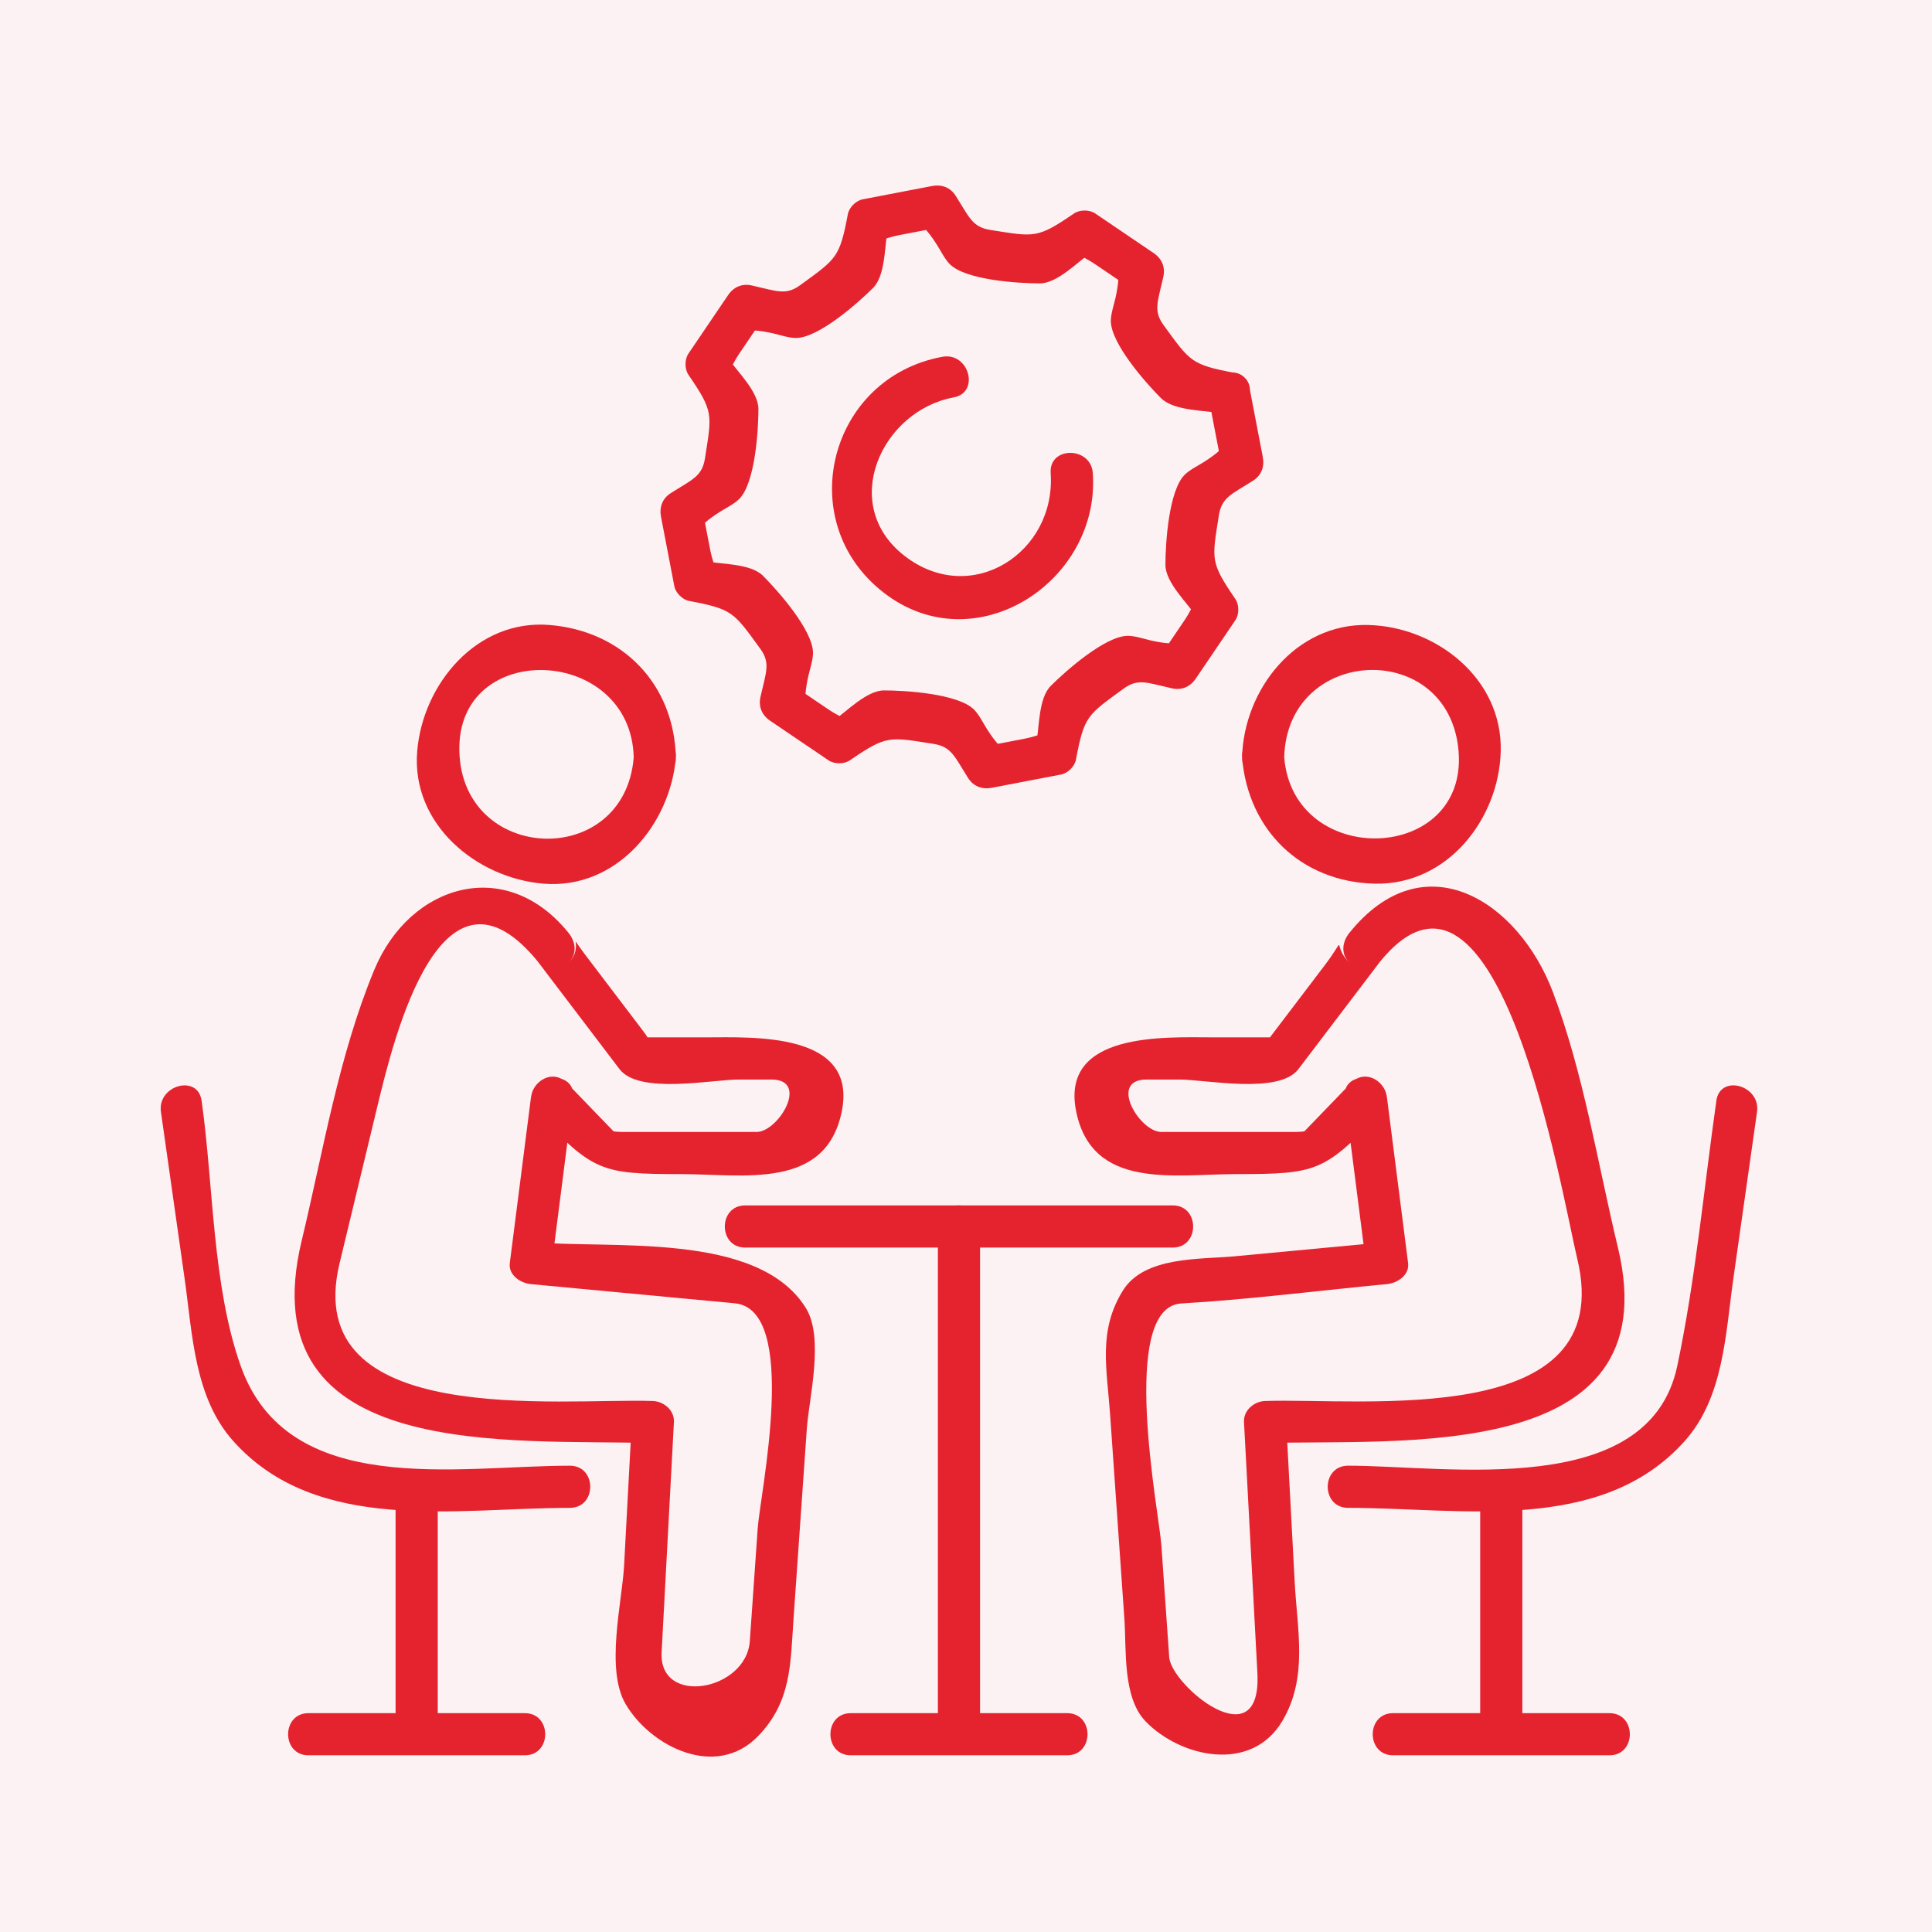 <?xml version="1.0" encoding="utf-8"?>
<!-- Generator: Adobe Illustrator 16.0.0, SVG Export Plug-In . SVG Version: 6.00 Build 0)  -->
<!DOCTYPE svg PUBLIC "-//W3C//DTD SVG 1.1//EN" "http://www.w3.org/Graphics/SVG/1.1/DTD/svg11.dtd">
<svg version="1.1" xmlns="http://www.w3.org/2000/svg" xmlns:xlink="http://www.w3.org/1999/xlink" x="0px" y="0px" width="110px"
	 height="110px" viewBox="0 0 110 110" enable-background="new 0 0 110 110" xml:space="preserve">
<g id="Calque_1">
	<rect fill="#FCF2F3" width="110" height="110"/>
</g>
<g id="Calque_2" display="none">
	<g display="inline">
		<g>
			<g>
				<g>
					<path fill="#E5232F" d="M64.961,66.859c5.862,1.036,11.771,2.257,15.21,7.571c3.39,5.236,3.937,12.187,4.34,18.219
						c0.103,1.536,2.504,1.546,2.4,0c-0.477-7.129-1.399-14.381-5.36-20.499c-3.407-5.264-10.193-6.587-15.951-7.605
						C64.086,64.277,63.439,66.59,64.961,66.859L64.961,66.859z"/>
				</g>
			</g>
			<g>
				<g>
					<g>
						<path fill="#E5232F" d="M61.595,46.343c-1.827,6.351-5.41,13.25-12.809,13.701c-5.717,0.349-12.726-7.886-12.726-13.426
							c0-1.548-2.4-1.548-2.4,0c0,6.386,7.33,15.335,13.827,15.744c9.173,0.577,14.168-7.544,16.423-15.381
							C64.338,45.491,62.022,44.858,61.595,46.343L61.595,46.343z"/>
					</g>
				</g>
				<g>
					<g>
						<path fill="#E5232F" d="M64.819,38.536c0.936-0.188,0.715-0.322,0.67,0.576c-0.045,0.886-0.372,1.792-0.646,2.627
							c-0.248,0.758-0.581,1.479-0.902,2.207c-0.181,0.409-0.327,0.829-0.47,1.252c-0.04,0.127-0.08,0.254-0.119,0.38
							c-0.144,0.406-0.142,0.422,0.005,0.047c-1.23-0.94-2.423,1.146-1.211,2.072c1.08,0.825,2.48,0.508,3.187-0.621
							c0.454-0.726,0.6-1.736,0.942-2.514c0.38-0.859,0.73-1.72,1.023-2.614c0.457-1.396,0.98-3.315,0.326-4.729
							c-0.675-1.459-2.117-1.265-3.444-0.998C62.664,36.527,63.308,38.841,64.819,38.536L64.819,38.536z"/>
					</g>
				</g>
				<g>
					<g>
						<path fill="#E5232F" d="M34.216,45.626c0.146,0.375,0.147,0.359,0.005-0.047c-0.15-0.453-0.297-0.9-0.467-1.346
							c-0.321-0.841-0.724-1.642-1.024-2.493c-0.248-0.701-0.43-1.42-0.579-2.147c-0.226-1.105-0.402-1.258,0.604-1.056
							c1.511,0.304,2.154-2.009,0.638-2.314c-1.092-0.22-2.735-0.537-3.338,0.768c-0.671,1.451-0.314,3.042,0.089,4.526
							c0.485,1.78,1.268,3.578,1.975,5.275c0.561,1.345,2.134,1.804,3.308,0.908C36.64,46.773,35.447,44.687,34.216,45.626
							L34.216,45.626z"/>
					</g>
				</g>
				<g>
					<g>
						<path fill="#E5232F" d="M65.536,36.773c-1.54-2.017-3.079-4.034-4.619-6.051c-0.496-0.651-1.238-0.779-1.885-0.243
							c-5.399,4.474-15.934,3.49-21.438-0.188c-0.562-0.375-1.303-0.093-1.642,0.431c-1.305,2.017-2.611,4.034-3.916,6.051
							c-0.844,1.303,1.235,2.505,2.072,1.211c1.305-2.017,2.611-4.034,3.916-6.051c-0.547,0.144-1.095,0.287-1.642,0.431
							c6.455,4.313,18.114,4.976,24.346-0.188c-0.628-0.081-1.257-0.162-1.885-0.243c1.54,2.017,3.079,4.034,4.619,6.051
							C64.39,39.197,66.476,38.004,65.536,36.773L65.536,36.773z"/>
					</g>
				</g>
				<g>
					<g>
						<path fill="#E5232F" d="M34.23,37.06c-2.342-8.652,2.321-14.858,10.872-17.558c11.494-3.629,19.566,7.524,18.198,17.876
							c-0.202,1.531,2.2,1.511,2.4,0c1.48-11.206-6.593-22.445-18.815-20.646C35.91,18.349,29.039,27.066,31.916,37.698
							C32.32,39.19,34.635,38.556,34.23,37.06L34.23,37.06z"/>
					</g>
				</g>
			</g>
			<g>
				<g>
					<path fill="#E5232F" d="M38.154,60.374c-3.181,1.231-5.696,3.025-3.672,6.624c1.574,2.799,3.147,5.597,4.721,8.396
						c0.316,0.562,1.09,0.768,1.642,0.431c2.844-1.735,5.688-3.471,8.532-5.206c1.319-0.805,0.114-2.881-1.211-2.072
						c-2.844,1.735-5.688,3.471-8.532,5.206c0.547,0.144,1.094,0.287,1.642,0.431c-1.073-1.908-2.146-3.816-3.219-5.725
						c-0.547-0.973-1.094-1.945-1.641-2.918c-0.943-1.677,1.22-2.404,2.376-2.852C40.219,62.136,39.599,59.814,38.154,60.374
						L38.154,60.374z"/>
				</g>
			</g>
			<g>
				<g>
					<path fill="#E5232F" d="M48.196,70.618c2.844,1.735,5.688,3.471,8.533,5.206c0.551,0.337,1.326,0.132,1.642-0.431
						c1.574-2.799,3.147-5.597,4.722-8.396c1.996-3.55-0.429-5.369-3.592-6.593c-1.446-0.56-2.065,1.762-0.639,2.314
						c0.962,0.372,3.309,1.021,2.409,2.62c-0.584,1.039-1.169,2.078-1.754,3.118c-1.072,1.908-2.146,3.816-3.219,5.725
						c0.547-0.144,1.095-0.287,1.642-0.431c-2.844-1.735-5.688-3.471-8.533-5.206C48.082,67.737,46.877,69.813,48.196,70.618
						L48.196,70.618z"/>
				</g>
			</g>
			<g>
				<g>
					<g>
						<path fill="#E5232F" d="M43.224,74.113c1.073,1.032,2.146,2.065,3.219,3.098c1.115,1.073,2.814-0.622,1.697-1.697
							c-1.073-1.032-2.146-2.065-3.219-3.098C43.807,71.343,42.107,73.038,43.224,74.113L43.224,74.113z"/>
					</g>
				</g>
				<g>
					<g>
						<path fill="#E5232F" d="M46.134,76.043c-0.869,3.351-1.737,6.701-2.605,10.052c-0.267,1.028-0.83,2.274-0.83,3.354
							c0,1.196,1.1,2.735,1.571,3.806c0.622,1.414,2.689,0.191,2.072-1.211c-0.273-0.622-0.547-1.244-0.82-1.866
							c-0.136-0.31-0.272-0.62-0.409-0.931c-0.408-0.927-0.138,0.833-0.019,0.374c0.345-1.331,0.69-2.662,1.035-3.994
							c0.773-2.981,1.546-5.964,2.319-8.945C48.837,75.182,46.522,74.546,46.134,76.043L46.134,76.043z"/>
					</g>
				</g>
			</g>
			<g>
				<g>
					<g>
						<path fill="#E5232F" d="M52.62,72.416c-1.073,1.032-2.146,2.065-3.219,3.098c-1.117,1.075,0.582,2.77,1.697,1.697
							c1.073-1.032,2.146-2.065,3.219-3.098C55.434,73.038,53.735,71.344,52.62,72.416L52.62,72.416z"/>
					</g>
				</g>
				<g>
					<g>
						<path fill="#E5232F" d="M49.092,76.682c0.773,2.981,1.546,5.964,2.319,8.945c0.345,1.332,0.69,2.663,1.036,3.994
							c0.081,0.363,0.117,0.141,0.111-0.668c-0.18,0.408-0.359,0.816-0.539,1.225c-0.273,0.622-0.547,1.244-0.82,1.866
							c-0.617,1.402,1.451,2.625,2.072,1.211c0.471-1.07,1.571-2.609,1.571-3.806c0-1.08-0.563-2.327-0.83-3.354
							c-0.869-3.351-1.737-6.701-2.606-10.052C51.019,74.546,48.704,75.182,49.092,76.682L49.092,76.682z"/>
					</g>
				</g>
			</g>
			<g>
				<g>
					<path fill="#E5232F" d="M13.062,92.649c0.421-6.312,1.199-12.623,4.34-18.219c3.042-5.419,9.577-6.575,15.207-7.571
						c1.522-0.27,0.875-2.582-0.638-2.314c-6.063,1.072-12.117,2.468-15.95,7.605c-4.238,5.68-4.905,13.689-5.36,20.499
						C10.559,94.195,12.959,94.186,13.062,92.649L13.062,92.649z"/>
				</g>
			</g>
			<g>
				<g>
					<path fill="#E5232F" d="M69.561,86.859c-0.021,1.944-0.041,3.888-0.063,5.832c-0.017,1.548,2.384,1.547,2.4,0
						c0.021-1.944,0.041-3.888,0.063-5.832C71.978,85.312,69.577,85.313,69.561,86.859L69.561,86.859z"/>
				</g>
			</g>
			<g>
				<g>
					<path fill="#E5232F" d="M25.611,86.859c0.021,1.944,0.042,3.888,0.063,5.832c0.017,1.547,2.417,1.548,2.4,0
						c-0.021-1.944-0.042-3.888-0.063-5.832C27.995,85.313,25.595,85.312,25.611,86.859L25.611,86.859z"/>
				</g>
			</g>
			<g>
				<g>
					<path fill="#E5232F" d="M89.394,77.163c1.748-1.014,1.961-0.736,3.951-0.009c0.376,0.137,0.905-0.013,1.168-0.309
						c0.973-1.097,1.946-2.192,2.919-3.289c0.378-0.426,0.444-0.946,0.188-1.454c-0.733-1.448-1.402-2.109-0.841-3.416
						c1.137-2.645,0.52-2.604,3.166-3.834c0.356-0.166,0.617-0.651,0.595-1.036c-0.088-1.464-0.175-2.927-0.262-4.391
						c-0.033-0.558-0.347-0.981-0.881-1.157c-1.563-0.513-2.493-0.496-3.037-1.855c-1.063-2.655-1.464-2.169-0.466-4.904
						c0.137-0.375-0.013-0.905-0.309-1.167c-1.096-0.973-2.192-1.946-3.288-2.919c-0.426-0.377-0.946-0.445-1.454-0.188
						c-1.449,0.733-2.109,1.403-3.417,0.841c-2.645-1.137-2.604-0.518-3.834-3.166c-0.166-0.357-0.651-0.618-1.036-0.595
						c-1.464,0.087-2.927,0.175-4.391,0.262c-0.558,0.034-0.982,0.347-1.157,0.881c-0.513,1.564-0.495,2.493-1.855,3.037
						c-2.656,1.062-2.168,1.464-4.903,0.464c-0.376-0.137-0.905,0.013-1.168,0.309c-0.973,1.097-1.946,2.193-2.919,3.289
						c-0.378,0.426-0.444,0.946-0.188,1.454c0.378,0.747,0.756,1.493,1.134,2.24c0.293,0.579-0.699,2.431-0.914,3.158
						c-0.438,1.488,1.878,2.119,2.314,0.639c0.771-2.617,1.709-2.959,0.672-5.009c-0.246-0.485-0.491-0.97-0.737-1.456
						c-0.32-0.895-0.461-0.732-0.423,0.488c0.727-0.818,1.453-1.637,2.179-2.455c0.64-0.565,0.546-0.642-0.279-0.23
						c0.54,0.197,1.08,0.395,1.62,0.592c0.501,0.184,1.123,0.538,1.687,0.383c1.563-0.43,4.541-1.521,5.119-3.285
						c0.3-0.914,0.599-1.829,0.898-2.743c-1.072,0.565-1.143,0.762-0.209,0.59c0.598-0.036,1.195-0.071,1.792-0.106
						c2.037-0.122,0.681-0.722,1.162,0.314c0.293,0.63,0.542,1.595,1.053,2.105c0.972,0.971,4.591,2.307,5.988,1.599
						c0.747-0.378,1.493-0.756,2.24-1.134c0.895-0.321,0.731-0.461-0.488-0.423c0.37,0.329,0.741,0.658,1.111,0.987
						c0.604,0.536,1.208,1.072,1.813,1.608c-0.161-0.942-0.331-0.929-0.51,0.042c-0.197,0.54-0.394,1.08-0.591,1.62
						c-0.56,1.533,1.575,4.852,2.403,5.68c0.335,0.335,0.939,0.442,1.364,0.582c0.517,0.17,1.033,0.339,1.551,0.509
						c0.854,0.405,0.843,0.192-0.032-0.641c0.065,1.093,0.13,2.185,0.195,3.277c-0.051,0.848,0.065,0.839,0.348-0.027
						c-0.521,0.242-1.043,0.484-1.563,0.727c-2.222,1.031-2.316,3.323-2.976,5.72c-0.305,1.107,1.081,2.822,1.538,3.725
						c0.354-1.17,0.262-1.362-0.277-0.578c-0.397,0.447-0.795,0.895-1.191,1.343c-1.36,1.532,0.042,0.994-1.03,0.603
						c-2.457-0.897-2.438-0.708-4.752,0.634C86.845,75.866,88.052,77.94,89.394,77.163L89.394,77.163z"/>
					<path fill="#E5232F" d="M75.898,62.624c0.713-4.303,4.918-6.729,8.901-4.643c4.326,2.266,3.315,8.146-0.379,10.336
						c-1.33,0.788-0.123,2.863,1.211,2.072c5.006-2.968,6.283-10.563,0.987-14.077c-5.194-3.445-12.016-0.482-13.035,5.673
						C73.333,63.499,75.646,64.147,75.898,62.624L75.898,62.624z"/>
				</g>
			</g>
			<g>
				<g>
					<path fill="#E5232F" d="M39.605,57.682c0.167,1.809,0.335,3.616,0.502,5.425c0.142,1.527,2.543,1.541,2.4,0
						c-0.167-1.809-0.335-3.616-0.502-5.425C41.864,56.154,39.462,56.141,39.605,57.682L39.605,57.682z"/>
				</g>
			</g>
			<g>
				<g>
					<path fill="#E5232F" d="M55.567,57.682c-0.167,1.809-0.334,3.616-0.502,5.425c-0.143,1.541,2.259,1.527,2.4,0
						c0.167-1.809,0.334-3.616,0.502-5.425C58.11,56.141,55.709,56.154,55.567,57.682L55.567,57.682z"/>
				</g>
			</g>
			<g>
				<g>
					<path fill="#E5232F" d="M40.119,63.411c0.613,3.365,6.089,3.584,8.651,3.647c2.544,0.063,8.054-0.362,8.652-3.647
						c0.275-1.513-2.037-2.159-2.314-0.639c-0.505,2.772-12.17,2.772-12.675,0C42.156,61.252,39.844,61.898,40.119,63.411
						L40.119,63.411z"/>
				</g>
			</g>
		</g>
	</g>
</g>
<g id="Calque_3">
	<g>
		<g>
			<g>
				<g>
					<g>
						<g>
							<g>
								<g>
									<g>
										<path fill="#E5232F" d="M38.482,43.124c-0.106-4.184-3.043-7.198-7.188-7.54c-4.162-0.343-7.226,3.38-7.541,7.188
											c-0.344,4.162,3.381,7.225,7.188,7.54C35.104,50.656,38.168,46.931,38.482,43.124c0.127-1.543-2.274-1.531-2.4,0
											c-0.528,6.406-9.767,6.041-9.928-0.352c-0.162-6.411,9.767-6.025,9.928,0.352C36.121,44.669,38.521,44.673,38.482,43.124z
											"/>
									</g>
								</g>
							</g>
							<g>
								<g>
									<path fill="#E5232F" d="M30.581,63.359c3.229,3.344,3.616,3.49,8.208,3.49c3.532,0,8.23,0.928,9.139-3.573
										c0.918-4.547-5.104-4.213-7.735-4.213c-1.103,0-2.207,0-3.31,0c-0.674,0,0.857,1.117-0.287-0.39
										c-0.746-0.98-1.491-1.962-2.236-2.943c-0.351-0.461-0.701-0.923-1.052-1.385c-1.093-1.438,0-0.464-0.934,0.47
										c0.499-0.5,0.41-1.188,0-1.697c-3.567-4.426-9.039-2.772-11.059,2.089c-2.035,4.897-2.899,10.283-4.138,15.429
										c-3.067,12.734,12.11,11.266,19.993,11.532c-0.4-0.4-0.8-0.8-1.2-1.2c-0.145,2.719-0.29,5.437-0.436,8.155
										c-0.111,2.088-1.08,5.913,0.088,7.903c1.407,2.398,5.133,4.313,7.545,1.817c1.902-1.97,1.833-4.102,2.013-6.669
										c0.252-3.601,0.503-7.2,0.755-10.8c0.125-1.78,1.006-5.203-0.056-6.907c-2.736-4.392-11.146-3.331-15.653-3.755
										c0.4,0.4,0.8,0.8,1.2,1.2c0.4-3.134,0.8-6.269,1.201-9.402c0.195-1.532-2.207-1.514-2.4,0
										c-0.4,3.134-0.8,6.269-1.201,9.402c-0.088,0.692,0.616,1.146,1.2,1.2c3.869,0.363,7.738,0.728,11.607,1.092
										c3.707,0.349,1.446,10.817,1.307,12.817c-0.15,2.139-0.299,4.277-0.449,6.416c-0.198,2.834-5.187,3.731-5.021,0.637
										c0.233-4.369,0.467-8.738,0.7-13.107c0.036-0.67-0.574-1.179-1.2-1.2c-5.3-0.179-20.116,1.625-17.837-7.838
										c0.722-2.997,1.444-5.994,2.166-8.991c0.939-3.9,3.651-14.982,9.178-8.123c0-0.566,0-1.131,0-1.697
										c0,0,0,0.001-0.001,0.001c-0.347,0.347-0.509,1.031-0.188,1.454c1.594,2.099,3.188,4.197,4.783,6.296
										c1.109,1.46,5.247,0.595,6.792,0.595c0.621,0,1.241,0,1.862,0c2.185,0,0.393,2.985-0.848,2.985c-1.744,0-3.488,0-5.232,0
										c-0.795,0-1.59,0-2.385,0c-1.021,0-0.752-0.27-0.32,0.178c-0.954-0.988-1.908-1.977-2.862-2.965
										C31.202,60.547,29.506,62.246,30.581,63.359L30.581,63.359z"/>
								</g>
							</g>
						</g>
						<g>
							<g>
								<g>
									<path fill="#E5232F" d="M22.523,85.441c0,4.433,0,8.866,0,13.299c0,1.548,2.4,1.548,2.4,0c0-4.433,0-8.866,0-13.299
										C24.924,83.894,22.523,83.894,22.523,85.441L22.523,85.441z"/>
								</g>
							</g>
							<g>
								<g>
									<path fill="#E5232F" d="M9.163,63.306c0.45,3.171,0.9,6.342,1.351,9.513c0.444,3.125,0.542,6.738,2.762,9.224
										c4.764,5.337,12.718,3.808,19.169,3.808c1.548,0,1.548-2.4,0-2.4c-6.395,0-16.056,1.901-18.742-5.684
										c-1.622-4.579-1.543-10.298-2.225-15.099C11.261,61.141,8.948,61.792,9.163,63.306L9.163,63.306z"/>
								</g>
							</g>
							<g>
								<g>
									<path fill="#E5232F" d="M17.565,99.94c4.105,0,8.21,0,12.316,0c1.548,0,1.548-2.4,0-2.4c-4.105,0-8.21,0-12.316,0
										C16.017,97.54,16.017,99.94,17.565,99.94L17.565,99.94z"/>
								</g>
							</g>
						</g>
					</g>
					<g>
						<g>
							<g>
								<g>
									<g>
										<path fill="#E5232F" d="M73.118,43.124c0.162-6.393,9.399-6.758,9.927-0.352C83.572,49.168,73.643,49.486,73.118,43.124
											c-0.126-1.531-2.527-1.543-2.4,0c0.342,4.145,3.355,7.083,7.54,7.188c4.149,0.104,7.091-3.69,7.188-7.54
											c0.104-4.15-3.689-7.09-7.54-7.188c-4.149-0.104-7.09,3.691-7.188,7.54C70.679,44.673,73.079,44.669,73.118,43.124z"/>
									</g>
								</g>
							</g>
							<g>
								<g>
									<path fill="#E5232F" d="M76.922,61.662c-0.954,0.988-1.908,1.977-2.862,2.965c0.432-0.447,0.702-0.178-0.319-0.178
										c-0.795,0-1.591,0-2.386,0c-1.744,0-3.488,0-5.232,0c-1.24,0-3.032-2.985-0.847-2.985c0.62,0,1.24,0,1.861,0
										c1.545,0,5.683,0.865,6.791-0.595c1.595-2.099,3.188-4.197,4.783-6.296c0.321-0.423,0.159-1.107-0.188-1.454
										c0,0-0.001,0-0.001-0.001c0,0.566,0,1.131,0,1.697c6.809-8.457,10.392,13.163,11.282,16.86
										c2.348,9.75-12.202,7.903-17.776,8.092c-0.627,0.021-1.235,0.53-1.2,1.2c0.222,4.157,0.444,8.313,0.666,12.471
										c0.032,0.601,0.064,1.201,0.096,1.802c0.269,5.023-4.907,0.725-5.02-0.886c-0.149-2.129-0.298-4.257-0.447-6.385
										c-0.127-1.826-2.456-13.546,1.136-13.755c3.907-0.229,7.815-0.735,11.712-1.102c0.584-0.055,1.288-0.508,1.2-1.2
										c-0.4-3.134-0.801-6.269-1.2-9.402c-0.193-1.514-2.596-1.532-2.4,0c0.4,3.134,0.801,6.269,1.2,9.402
										c0.4-0.4,0.8-0.8,1.2-1.2c-2.892,0.272-5.783,0.544-8.676,0.816c-1.974,0.186-5.14-0.011-6.359,1.947
										c-1.43,2.294-0.913,4.465-0.732,7.048c0.271,3.884,0.543,7.767,0.814,11.65c0.124,1.766-0.113,4.468,1.21,5.838
										c1.968,2.036,6.022,2.979,7.797-0.047c1.45-2.472,0.838-5.124,0.69-7.883c-0.162-3.038-0.324-6.077-0.486-9.115
										c-0.4,0.4-0.8,0.8-1.2,1.2c7.423-0.251,23.076,1.269,20.09-11.131c-1.161-4.821-1.95-9.923-3.708-14.564
										c-1.946-5.138-7.313-8.661-11.585-3.354c-0.409,0.509-0.499,1.198,0,1.697c-1.056-1.056-0.016-1.679-1.427,0.179
										c-0.768,1.011-1.535,2.021-2.303,3.031c-0.296,0.389-0.591,0.777-0.886,1.166c-0.482,0.546-0.306,0.503,0.528-0.128
										c-1.243,0-2.487,0-3.731,0c-2.631,0-8.654-0.334-7.735,4.213c0.909,4.501,5.608,3.573,9.14,3.573
										c4.593,0,4.979-0.146,8.208-3.49C79.693,62.246,77.999,60.547,76.922,61.662L76.922,61.662z"/>
								</g>
							</g>
						</g>
						<g>
							<g>
								<g>
									<path fill="#E5232F" d="M84.276,85.441c0,4.433,0,8.866,0,13.299c0,1.548,2.4,1.548,2.4,0c0-4.433,0-8.866,0-13.299
										C86.677,83.894,84.276,83.894,84.276,85.441L84.276,85.441z"/>
								</g>
							</g>
							<g>
								<g>
									<path fill="#E5232F" d="M97.723,62.667c-0.712,5.019-1.18,10.138-2.225,15.099c-1.611,7.654-13.077,5.684-18.742,5.684
										c-1.548,0-1.548,2.4,0,2.4c6.451,0,14.406,1.529,19.169-3.808c2.22-2.485,2.318-6.099,2.762-9.224
										c0.45-3.171,0.9-6.342,1.351-9.513C100.252,61.792,97.939,61.141,97.723,62.667L97.723,62.667z"/>
								</g>
							</g>
							<g>
								<g>
									<path fill="#E5232F" d="M91.635,97.54c-4.105,0-8.211,0-12.316,0c-1.548,0-1.548,2.4,0,2.4c4.105,0,8.211,0,12.316,0
										C93.183,99.94,93.183,97.54,91.635,97.54L91.635,97.54z"/>
								</g>
							</g>
						</g>
					</g>
				</g>
				<g>
					<g>
						<g>
							<path fill="#E5232F" d="M53.4,69.831c0,9.637,0,19.272,0,28.909c0,1.548,2.4,1.548,2.4,0c0-9.637,0-19.272,0-28.909
								C55.8,68.283,53.4,68.283,53.4,69.831L53.4,69.831z"/>
						</g>
					</g>
					<g>
						<g>
							<path fill="#E5232F" d="M48.442,99.94c4.105,0,8.21,0,12.316,0c1.548,0,1.548-2.4,0-2.4c-4.105,0-8.21,0-12.316,0
								C46.894,97.54,46.894,99.94,48.442,99.94L48.442,99.94z"/>
						</g>
					</g>
					<g>
						<g>
							<path fill="#E5232F" d="M54.6,71.031c4.057,0,8.115,0,12.171,0c1.548,0,1.548-2.4,0-2.4c-4.057,0-8.114,0-12.171,0
								C53.052,68.631,53.052,71.031,54.6,71.031L54.6,71.031z"/>
						</g>
					</g>
					<g>
						<g>
							<path fill="#E5232F" d="M54.6,68.631c-4.057,0-8.114,0-12.171,0c-1.548,0-1.548,2.4,0,2.4c4.057,0,8.114,0,12.171,0
								C56.147,71.031,56.147,68.631,54.6,68.631L54.6,68.631z"/>
						</g>
					</g>
				</g>
			</g>
			<g>
				<g>
					<path fill="#E5232F" d="M70.303,21.231c-2.5-0.473-2.537-0.643-4.053-2.719c-0.598-0.819-0.331-1.334-0.015-2.749
						c0.124-0.557-0.085-1.039-0.552-1.355c-1.107-0.751-2.215-1.502-3.323-2.253c-0.33-0.224-0.881-0.226-1.211,0
						c-2.103,1.434-2.224,1.337-4.76,0.938c-1.032-0.162-1.201-0.725-1.978-1.948c-0.307-0.484-0.805-0.657-1.355-0.552
						c-1.314,0.252-2.629,0.505-3.943,0.757c-0.377,0.072-0.767,0.461-0.838,0.838c-0.473,2.5-0.642,2.537-2.72,4.051
						c-0.819,0.597-1.331,0.333-2.748,0.015c-0.557-0.125-1.039,0.085-1.355,0.552c-0.751,1.108-1.502,2.216-2.253,3.324
						c-0.224,0.331-0.226,0.881,0,1.211c1.435,2.103,1.337,2.223,0.938,4.76c-0.162,1.031-0.725,1.2-1.948,1.977
						c-0.484,0.307-0.657,0.805-0.552,1.355c0.252,1.314,0.505,2.629,0.757,3.943c0.072,0.377,0.461,0.767,0.838,0.838
						c2.499,0.472,2.537,0.642,4.052,2.719c0.598,0.82,0.332,1.333,0.014,2.749c-0.125,0.556,0.085,1.039,0.552,1.355
						c1.108,0.751,2.216,1.502,3.325,2.253c0.331,0.224,0.881,0.226,1.211,0c2.102-1.435,2.223-1.337,4.76-0.938
						c1.031,0.162,1.2,0.723,1.977,1.948c0.307,0.484,0.805,0.657,1.355,0.552c1.314-0.252,2.629-0.505,3.943-0.757
						c0.376-0.072,0.767-0.461,0.838-0.838c0.472-2.5,0.642-2.537,2.72-4.052c0.818-0.597,1.33-0.333,2.747-0.015
						c0.557,0.125,1.039-0.085,1.355-0.552c0.751-1.107,1.503-2.215,2.254-3.323c0.225-0.331,0.226-0.881,0-1.211
						c-1.435-2.103-1.337-2.224-0.938-4.761c0.162-1.03,0.726-1.2,1.948-1.976c0.484-0.307,0.657-0.805,0.552-1.355
						c-0.252-1.314-0.505-2.629-0.757-3.943c-0.292-1.519-2.604-0.874-2.314,0.638c0.238,1.242,0.477,2.483,0.715,3.725
						c-0.224-1.168,0.54-1.103-0.989-0.132c-0.317,0.201-0.818,0.448-1.104,0.733c-0.907,0.908-1.094,3.91-1.094,5.121
						c0,0.999,1.208,2.135,1.727,2.896c-0.438-0.643,0.177-0.939-0.705,0.362c-0.414,0.61-0.828,1.221-1.242,1.832
						c0.656-0.968,1.183-0.378-0.601-0.777c-0.368-0.083-0.908-0.266-1.313-0.266c-1.288,0-3.539,1.996-4.393,2.849
						c-0.703,0.703-0.652,2.351-0.823,3.253c0.142-0.747,0.737-0.514-0.773-0.224c-0.725,0.139-1.448,0.278-2.173,0.417
						c1.168-0.224,1.103,0.54,0.133-0.99c-0.201-0.317-0.449-0.819-0.733-1.104c-0.908-0.908-3.91-1.093-5.121-1.093
						c-0.999,0-2.135,1.208-2.896,1.727c0.643-0.438,0.939,0.177-0.363-0.705c-0.61-0.414-1.221-0.828-1.832-1.242
						c0.968,0.656,0.377,1.184,0.777-0.601c0.083-0.368,0.266-0.909,0.266-1.313c0-1.289-1.996-3.539-2.849-4.393
						c-0.703-0.703-2.351-0.653-3.253-0.823c0.747,0.141,0.514,0.737,0.224-0.774c-0.139-0.724-0.278-1.449-0.417-2.173
						c0.224,1.168-0.54,1.103,0.99,0.132c0.316-0.201,0.818-0.448,1.103-0.733c0.908-0.908,1.094-3.91,1.094-5.121
						c0-0.999-1.208-2.135-1.727-2.896c0.438,0.643-0.177,0.939,0.705-0.363c0.414-0.61,0.828-1.221,1.242-1.832
						c-0.656,0.968-1.183,0.378,0.601,0.778c0.368,0.082,0.909,0.266,1.313,0.266c1.288,0,3.539-1.996,4.393-2.849
						c0.703-0.703,0.653-2.351,0.823-3.253c-0.141,0.747-0.737,0.514,0.774,0.224c0.724-0.139,1.448-0.278,2.172-0.417
						c-1.168,0.224-1.103-0.54-0.132,0.99c0.201,0.316,0.449,0.818,0.733,1.103c0.908,0.908,3.91,1.094,5.121,1.094
						c0.999,0,2.136-1.208,2.896-1.727c-0.643,0.438-0.938-0.177,0.362,0.705c0.61,0.414,1.221,0.828,1.831,1.242
						c-0.968-0.656-0.378-1.183-0.776,0.601c-0.082,0.368-0.266,0.909-0.266,1.313c0,1.288,1.995,3.539,2.849,4.393
						c0.759,0.759,2.583,0.697,3.569,0.883C71.177,23.832,71.822,21.519,70.303,21.231z"/>
					<path fill="#E5232F" d="M59.821,26.939c0.313,4.525-4.523,7.657-8.32,4.71c-3.772-2.928-1.292-8.271,2.792-9.021
						c1.521-0.279,0.875-2.592-0.638-2.314c-6.455,1.185-8.564,9.375-3.341,13.429c5.205,4.04,12.335-0.634,11.907-6.803
						C62.115,25.404,59.714,25.394,59.821,26.939L59.821,26.939z"/>
				</g>
			</g>
		</g>
	</g>
</g>
<g id="Calque_4" display="none">
	<g display="inline">
		<g>
			<g>
				<g>
					<g>
						<path fill="#E5232F" d="M21.707,37.202c0.22,4.087,3.137,7.005,7.225,7.225c4.079,0.219,7.022-3.469,7.225-7.225
							c0.219-4.079-3.468-7.022-7.225-7.225C24.853,29.758,21.91,33.446,21.707,37.202c-0.083,1.547,2.317,1.539,2.4,0
							c0.334-6.218,9.314-6.218,9.648,0c0.335,6.222-9.315,6.189-9.648,0C24.024,35.663,21.624,35.655,21.707,37.202z"/>
					</g>
				</g>
				<g>
					<g>
						<path fill="#E5232F" d="M30.132,88.947c0-7.167,0-14.335,0-21.502c0-1.548-2.4-1.548-2.4,0c0,7.167,0,14.335,0,21.502
							C27.731,90.495,30.132,90.495,30.132,88.947L30.132,88.947z"/>
					</g>
				</g>
				<g>
					<g>
						<path fill="#E5232F" d="M19.627,51.35c0.27,11.466,0.539,22.933,0.808,34.399c0.142,6.06,8.417,4.398,12.353,4.398
							c5.379,0,4.667-5.568,4.755-9.319c0.178-7.569,0.356-15.14,0.534-22.709c0.05-2.15,0.101-4.299,0.151-6.448
							c0.007-0.302-0.724,0.881,0.421-0.185c1.303-1.213,2.606-2.426,3.909-3.639c3.279-3.052,11.802-8.063,8.552-13.357
							c-3.398-5.535-11.411,4.511-13.523,6.478c-3.906,3.637-7.928,6.178-13.329,3.386c-3.059-1.581-6.813-2.45-8.956,1.245
							c-3.246,5.598-3.564,13.612-4.833,19.853c-0.393,1.934-0.877,5.01,1.461,6.019c2.563,1.105,5.766,0.587,6.445-2.641
							c1.204-5.721,2.407-11.44,3.611-17.161c0.317-1.51-1.996-2.152-2.314-0.638c-1.189,5.653-2.379,11.306-3.569,16.959
							c-0.291,1.382-3.868,0.795-3.583-0.604c0.088-0.433,0.176-0.864,0.264-1.297c0.321-1.58,0.643-3.16,0.964-4.74
							c0.711-3.497,1.422-6.993,2.133-10.49c0.595-2.923,1.957-7.125,6.381-4.931c1.689,0.838,3.1,1.813,5.059,2.034
							c3.864,0.434,7.099-0.767,9.933-3.405c2.479-2.308,4.958-4.617,7.437-6.925c0.475-0.442,0.949-0.884,1.423-1.326
							c1.031-0.959,4.82,0.468,2.909,2.248c-0.89,0.829-1.781,1.658-2.671,2.487c-2.671,2.487-5.342,4.973-8.013,7.46
							c-0.948,0.882-2.475,1.756-2.508,3.17c-0.145,6.17-0.29,12.341-0.435,18.512c-0.045,1.934,1.269,17.564-2.251,17.564
							c-2.807,0-5.614,0-8.421,0c-2.729,0-1.969-5.532-2.002-6.919c-0.23-9.826-0.461-19.652-0.692-29.478
							C21.991,49.805,19.591,49.801,19.627,51.35L19.627,51.35z"/>
					</g>
				</g>
			</g>
			<g>
				<g>
					<path fill="#E5232F" d="M24.706,26.55c0-2.824,0-5.647,0-8.471c0-2.856,2.064-2.701,3.975-2.701c5.842,0,11.684,0,17.526,0
						c14.313,0,28.626,0,42.938,0c1.029,0,2.059,0,3.088,0c2.725,0,2.005,4.621,2.005,6.021c0,7.172,0,14.345,0,21.517
						c0,6.708,0,13.416,0,20.124c0,5.012-3.627,4.183-7.633,4.183c-14.448,0-28.896,0-43.345,0c-1.548,0-1.548,2.4,0,2.4
						c12.358,0,24.716,0,37.074,0c3.918,0,8.636,0.737,12.502-0.043c4.858-0.98,3.802-6.239,3.802-10.001
						c0-13.658,0-27.315,0-40.973c0-3.661-1.952-5.629-5.605-5.629c-5.282,0-10.564,0-15.847,0c-13.711,0-27.422,0-41.133,0
						c-2.988,0-6.14-0.322-9.084,0.272c-4.344,0.877-2.664,10.481-2.664,13.3C22.306,28.098,24.706,28.098,24.706,26.55
						L24.706,26.55z"/>
				</g>
			</g>
			<g>
				<g>
					<g>
						<path fill="#E5232F" d="M54.821,78.455c-0.183-3.399-2.611-5.827-6.011-6.011c-3.392-0.183-5.842,2.887-6.011,6.011
							c-0.183,3.392,2.887,5.842,6.011,6.011C52.203,84.648,54.653,81.579,54.821,78.455c0.083-1.547-2.317-1.539-2.4,0
							c-0.25,4.654-6.97,4.654-7.221,0c-0.251-4.657,6.972-4.633,7.221,0C52.504,79.994,54.904,80.002,54.821,78.455z"/>
					</g>
				</g>
				<g>
					<g>
						<path fill="#E5232F" d="M49.41,85.152c-3.138,0-5.722,0.747-7.876,3.15c-2.033,2.268-1.993,5.172-1.993,8.01
							c0,0.654,0.546,1.2,1.2,1.2c5.379,0,10.759,0,16.139,0c0.654,0,1.2-0.546,1.2-1.2C58.08,90.554,55.918,85.528,49.41,85.152
							c-1.547-0.089-1.538,2.312,0,2.4c5.164,0.298,6.27,4.438,6.27,8.76c0.4-0.4,0.8-0.8,1.2-1.2c-5.379,0-10.759,0-16.139,0
							c0.4,0.4,0.8,0.8,1.2,1.2c0-1.773-0.115-3.487,0.595-5.169c1.205-2.851,4.093-3.591,6.873-3.591
							C50.958,87.553,50.958,85.152,49.41,85.152z"/>
					</g>
				</g>
			</g>
			<g>
				<g>
					<g>
						<path fill="#E5232F" d="M75.36,78.455c-0.184-3.399-2.611-5.827-6.011-6.011c-3.392-0.183-5.843,2.887-6.011,6.011
							c-0.183,3.392,2.887,5.842,6.011,6.011C72.741,84.648,75.192,81.579,75.36,78.455c0.083-1.547-2.317-1.539-2.4,0
							c-0.25,4.654-6.97,4.654-7.221,0c-0.251-4.657,6.972-4.633,7.221,0C73.043,79.994,75.443,80.002,75.36,78.455z"/>
					</g>
				</g>
				<g>
					<g>
						<path fill="#E5232F" d="M69.949,85.152c-3.138,0-5.722,0.747-7.875,3.15c-2.033,2.268-1.993,5.172-1.993,8.01
							c0,0.654,0.546,1.2,1.2,1.2c5.379,0,10.759,0,16.138,0c0.654,0,1.2-0.546,1.2-1.2C78.619,90.555,76.457,85.528,69.949,85.152
							c-1.547-0.089-1.538,2.312,0,2.4c5.163,0.298,6.27,4.438,6.27,8.76c0.4-0.4,0.8-0.8,1.2-1.2c-5.379,0-10.759,0-16.138,0
							c0.4,0.4,0.8,0.8,1.2,1.2c0-1.773-0.115-3.487,0.596-5.169c1.204-2.851,4.093-3.591,6.872-3.591
							C71.497,87.553,71.497,85.152,69.949,85.152z"/>
					</g>
				</g>
			</g>
			<g>
				<g>
					<g>
						<path fill="#E5232F" d="M95.899,78.455c-0.184-3.399-2.61-5.827-6.01-6.011c-3.393-0.183-5.843,2.887-6.011,6.011
							c-0.183,3.392,2.887,5.843,6.011,6.011C93.281,84.648,95.731,81.578,95.899,78.455c0.083-1.547-2.317-1.539-2.4,0
							c-0.25,4.654-6.97,4.654-7.22,0c-0.251-4.657,6.971-4.633,7.22,0C93.582,79.994,95.982,80.002,95.899,78.455z"/>
					</g>
				</g>
				<g>
					<g>
						<path fill="#E5232F" d="M90.488,85.152c-3.138,0-5.722,0.747-7.876,3.15c-2.032,2.268-1.992,5.172-1.992,8.01
							c0,0.654,0.546,1.2,1.2,1.2c5.38,0,10.759,0,16.139,0c0.654,0,1.2-0.546,1.2-1.2C99.159,90.554,96.997,85.528,90.488,85.152
							c-1.547-0.089-1.538,2.312,0,2.4c5.164,0.298,6.271,4.438,6.271,8.76c0.4-0.4,0.8-0.8,1.2-1.2c-5.38,0-10.759,0-16.139,0
							c0.4,0.4,0.8,0.8,1.2,1.2c0-1.773-0.115-3.487,0.595-5.169c1.205-2.851,4.094-3.591,6.873-3.591
							C92.036,87.553,92.036,85.152,90.488,85.152z"/>
					</g>
				</g>
			</g>
			<g>
				<g>
					<path fill="#E5232F" d="M54.47,49.612c3.161-2.546,6.321-5.092,9.482-7.638c0.457-0.368,0.913-0.736,1.37-1.104
						c-1.083,0.872-1.563,0.03,0.254,1.127c1.877,1.135,3.755,2.27,5.633,3.404c0.462,0.279,1.075,0.188,1.454-0.188
						c5.019-4.975,10.038-9.949,15.057-14.923c1.101-1.091-0.598-2.787-1.697-1.697c-3.854,3.821-7.71,7.641-11.564,11.462
						c-0.835,0.827-1.669,1.655-2.504,2.482c-1.536,1.522,0.06,0.546,0.002,0.511c-2.271-1.372-4.541-2.745-6.812-4.117
						c-0.498-0.301-1.033-0.152-1.454,0.188c-3.64,2.932-7.278,5.863-10.918,8.794C51.567,48.886,53.276,50.573,54.47,49.612
						L54.47,49.612z"/>
				</g>
			</g>
		</g>
	</g>
</g>
</svg>

